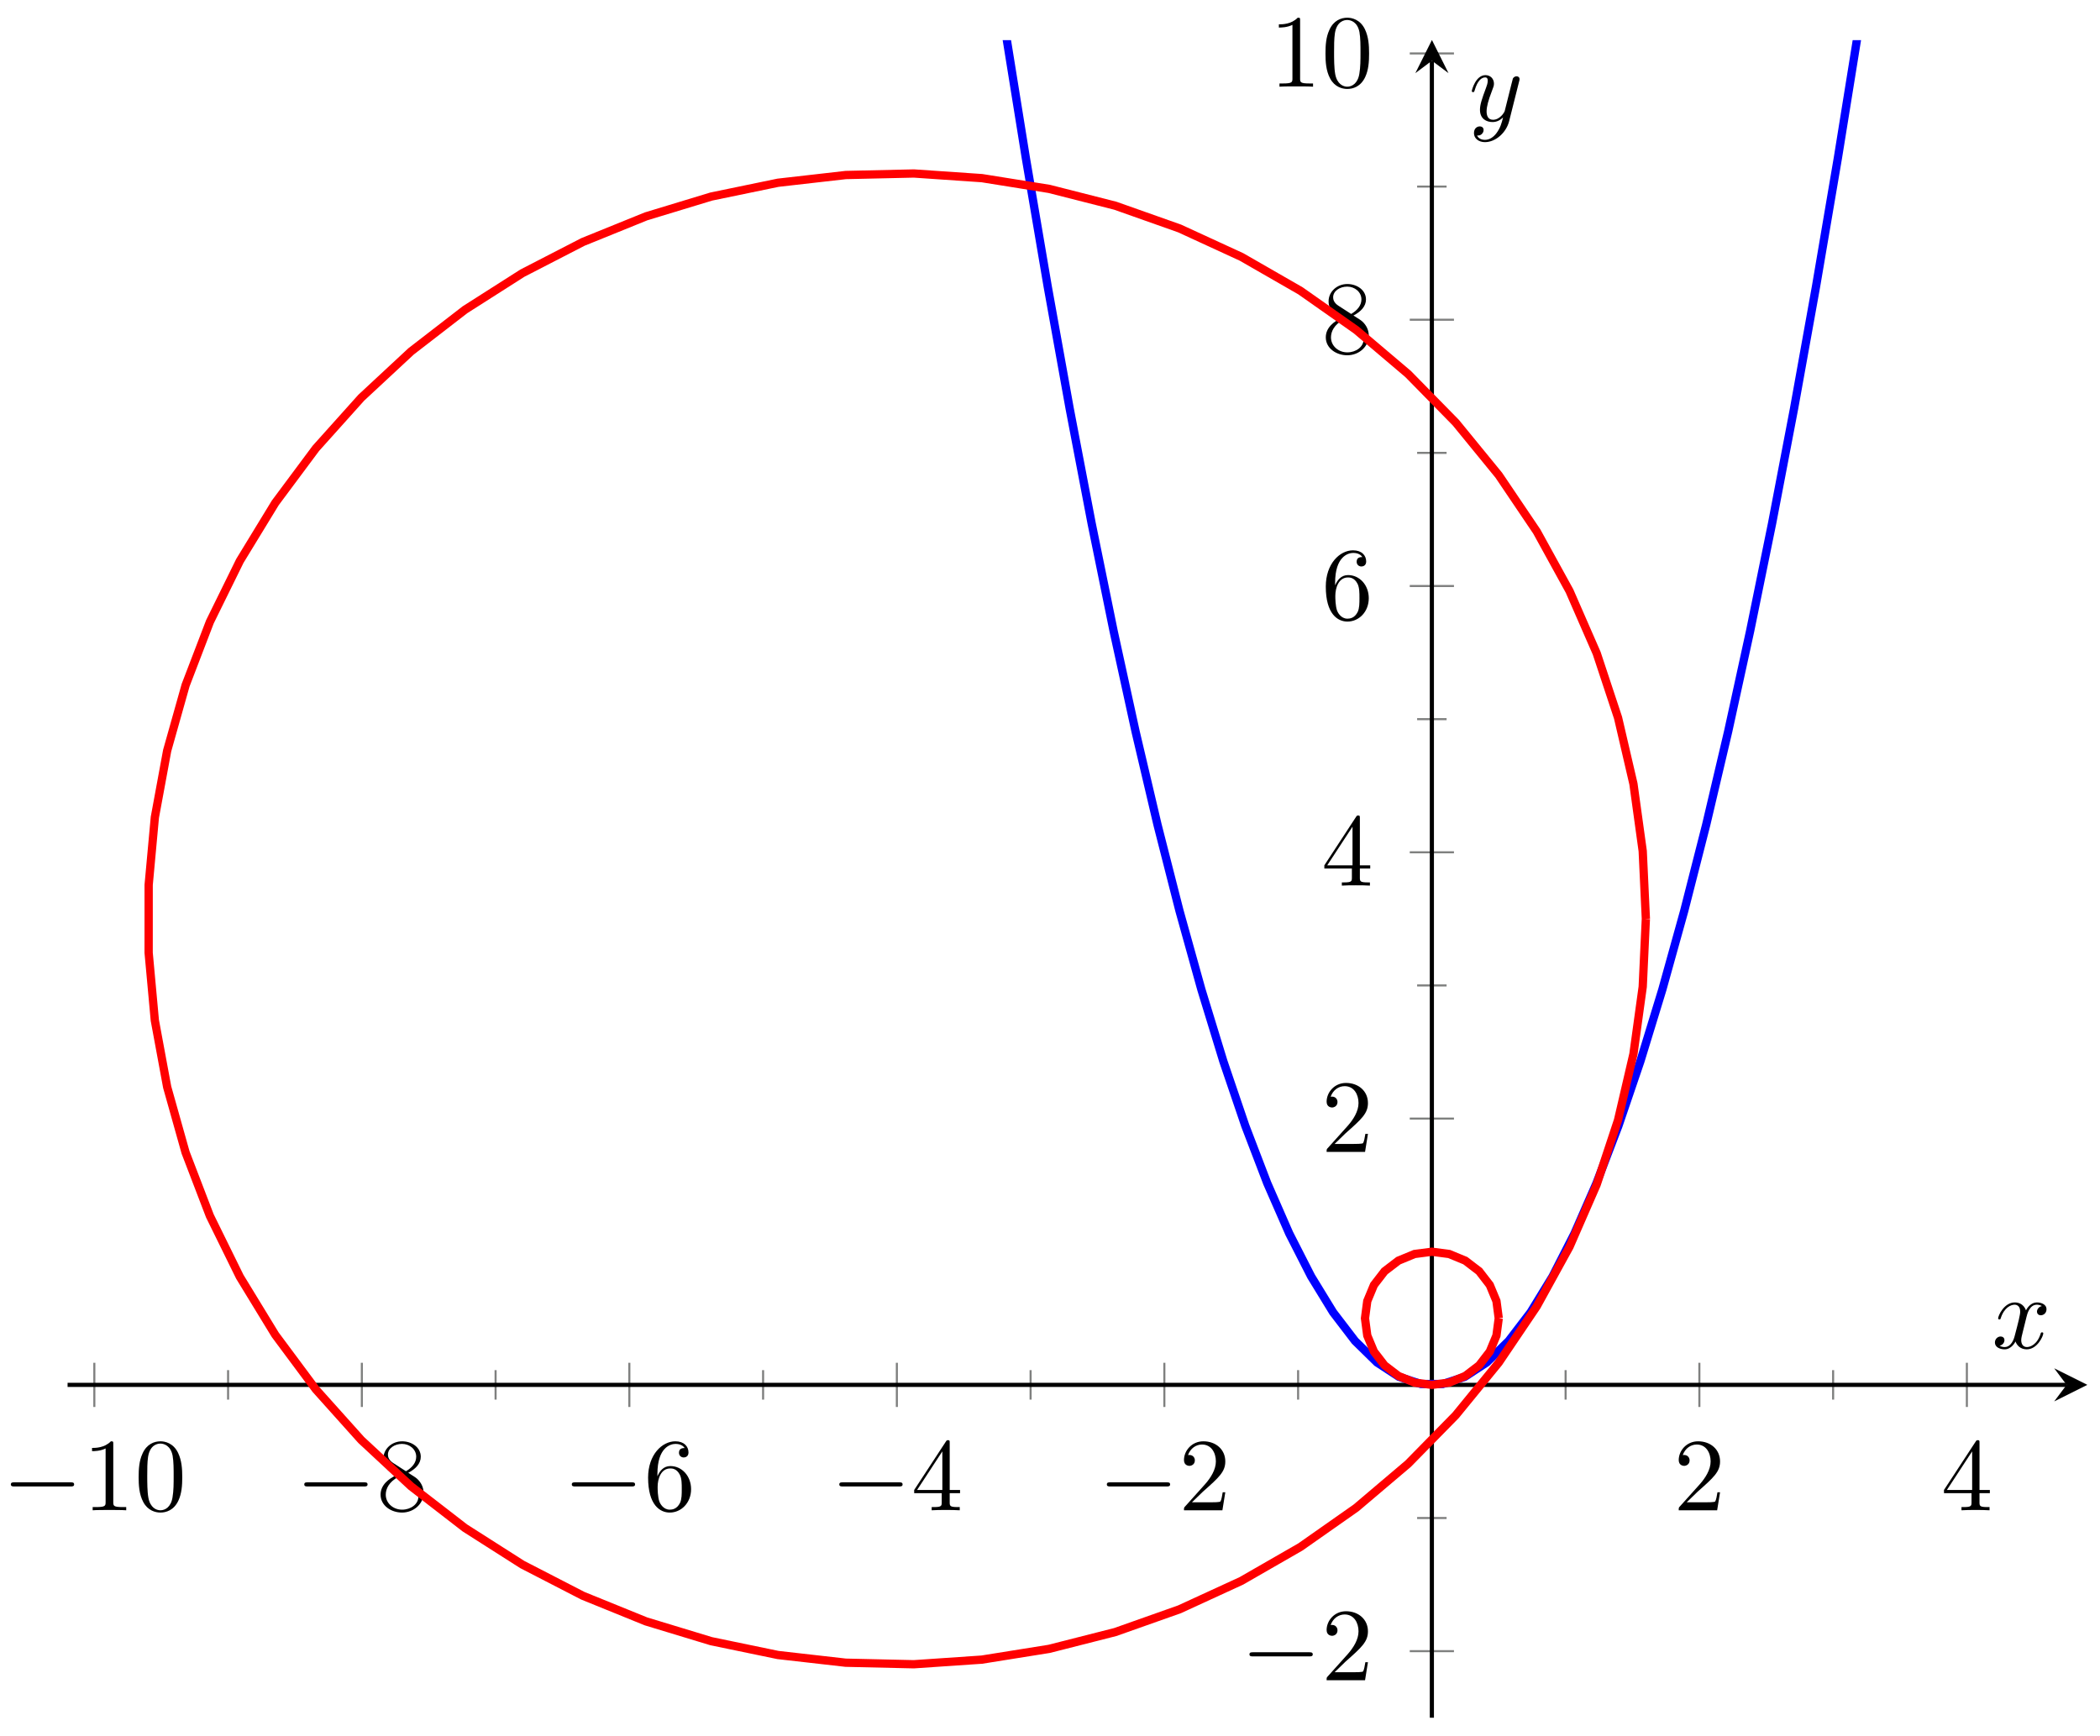 <svg xmlns="http://www.w3.org/2000/svg" xmlns:xlink="http://www.w3.org/1999/xlink" xmlns:inkscape="http://www.inkscape.org/namespaces/inkscape" version="1.1" width="202" height="167" viewBox="0 0 202 167">
<defs>
<path id="font_1_1" d="M.659 .23C.676 .23 .694 .23 .694 .25 .694 .27 .676 .27 .659 .27H.118C.101 .27 .083 .27 .083 .25 .083 .23 .101 .23 .118 .23H.659Z"/>
<path id="font_2_2" d="M.294 .64C.294 .664 .294 .666 .271 .666 .209 .602 .121 .602 .089 .602V.571C.109 .571 .168 .571 .22 .597V.079C.22 .043 .217 .031 .127 .031H.095V0C.13 .003 .217 .003 .257 .003 .297 .003 .384 .003 .419 0V.031H.387C.297 .031 .294 .042 .294 .079V.64Z"/>
<path id="font_2_1" d="M.46 .32C.46 .4 .455 .48 .42 .554 .374 .65 .292 .666 .25 .666 .19 .666 .117 .64 .076 .547 .044 .478 .039 .4 .039 .32 .039 .245 .043 .155 .084 .079 .127-.002 .2-.022 .249-.022 .303-.022 .379-.001 .423 .094 .455 .163 .46 .241 .46 .32M.249-0C.21-0 .151 .025 .133 .121 .122 .181 .122 .273 .122 .332 .122 .396 .122 .462 .13 .516 .149 .635 .224 .644 .249 .644 .282 .644 .348 .626 .367 .527 .377 .471 .377 .395 .377 .332 .377 .257 .377 .189 .366 .125 .351 .03 .294-0 .249-0Z"/>
<path id="font_2_6" d="M.163 .457C.117 .487 .113 .521 .113 .538 .113 .599 .178 .641 .249 .641 .322 .641 .386 .589 .386 .517 .386 .46 .347 .412 .287 .377L.163 .457M.309 .362C.381 .399 .43 .451 .43 .517 .43 .609 .341 .666 .25 .666 .15 .666 .069 .592 .069 .499 .069 .481 .071 .436 .113 .389 .124 .377 .161 .352 .186 .335 .128 .306 .042 .25 .042 .151 .042 .045 .144-.022 .249-.022 .362-.022 .457 .061 .457 .168 .457 .204 .446 .249 .408 .291 .389 .312 .373 .322 .309 .362M.209 .32 .332 .242C.36 .223 .407 .193 .407 .132 .407 .058 .332 .006 .25 .006 .164 .006 .092 .068 .092 .151 .092 .209 .124 .273 .209 .32Z"/>
<path id="font_2_5" d="M.132 .328V.352C.132 .605 .256 .641 .307 .641 .331 .641 .373 .635 .395 .601 .38 .601 .34 .601 .34 .556 .34 .525 .364 .51 .386 .51 .402 .51 .432 .519 .432 .558 .432 .618 .388 .666 .305 .666 .177 .666 .042 .537 .042 .316 .042 .049 .158-.022 .251-.022 .362-.022 .457 .072 .457 .204 .457 .331 .368 .427 .257 .427 .189 .427 .152 .376 .132 .328M.251 .006C.188 .006 .158 .066 .152 .081 .134 .128 .134 .208 .134 .226 .134 .304 .166 .404 .256 .404 .272 .404 .318 .404 .349 .342 .367 .305 .367 .254 .367 .205 .367 .157 .367 .107 .35 .071 .32 .011 .274 .006 .251 .006Z"/>
<path id="font_2_4" d="M.294 .165V.078C.294 .042 .292 .031 .218 .031H.197V0C.238 .003 .29 .003 .332 .003 .374 .003 .427 .003 .468 0V.031H.447C.373 .031 .371 .042 .371 .078V.165H.471V.196H.371V.651C.371 .671 .371 .677 .355 .677 .346 .677 .343 .677 .335 .665L.028 .196V.165H.294M.3 .196H.056L.3 .569V.196Z"/>
<path id="font_2_3" d="M.127 .077 .233 .18C.389 .318 .449 .372 .449 .472 .449 .586 .359 .666 .237 .666 .124 .666 .05 .574 .05 .485 .05 .429 .1 .429 .103 .429 .12 .429 .155 .441 .155 .482 .155 .508 .137 .534 .102 .534 .094 .534 .092 .534 .089 .533 .112 .598 .166 .635 .224 .635 .315 .635 .358 .554 .358 .472 .358 .392 .308 .313 .253 .251L.061 .037C.05 .026 .05 .024 .05 0H.421L.449 .174H.424C.419 .144 .412 .1 .402 .085 .395 .077 .329 .077 .307 .077H.127Z"/>
<clipPath id="clip_3">
<path transform="matrix(1,0,0,-1,6.501,165.256)" d="M0 0H194.273V161.396H0Z"/>
</clipPath>
<path id="font_4_1" d="M.334 .302C.34 .328 .363 .42 .433 .42 .438 .42 .462 .42 .483 .407 .455 .402 .435 .377 .435 .353 .435 .337 .446 .318 .473 .318 .495 .318 .527 .336 .527 .376 .527 .428 .468 .442 .434 .442 .376 .442 .341 .389 .329 .366 .304 .432 .25 .442 .221 .442 .117 .442 .06 .313 .06 .288 .06 .278 .07 .278 .072 .278 .08 .278 .083 .28 .085 .289 .119 .395 .185 .42 .219 .42 .238 .42 .273 .411 .273 .353 .273 .322 .256 .255 .219 .115 .203 .053 .168 .011 .124 .011 .118 .011 .095 .011 .074 .024 .099 .029 .121 .05 .121 .078 .121 .105 .099 .113 .084 .113 .054 .113 .029 .087 .029 .055 .029 .009 .079-.011 .123-.011 .189-.011 .225 .059 .228 .065 .24 .028 .276-.011 .336-.011 .439-.011 .496 .118 .496 .143 .496 .153 .487 .153 .484 .153 .475 .153 .473 .149 .471 .142 .438 .035 .37 .011 .338 .011 .299 .011 .283 .043 .283 .077 .283 .099 .289 .121 .3 .165L.334 .302Z"/>
<path id="font_4_2" d="M.486 .381C.49 .395 .49 .397 .49 .404 .49 .422 .476 .431 .461 .431 .451 .431 .435 .425 .426 .41 .424 .405 .416 .374 .412 .356 .405 .33 .398 .303 .392 .276L.347 .096C.343 .081 .3 .011 .234 .011 .183 .011 .172 .055 .172 .092 .172 .138 .189 .2 .223 .288 .239 .329 .243 .34 .243 .36 .243 .405 .211 .442 .161 .442 .066 .442 .029 .297 .029 .288 .029 .278 .039 .278 .041 .278 .051 .278 .052 .28 .057 .296 .084 .39 .124 .42 .158 .42 .166 .42 .183 .42 .183 .388 .183 .363 .173 .337 .166 .318 .126 .212 .108 .155 .108 .108 .108 .019 .171-.011 .23-.011 .269-.011 .303 .006 .331 .034 .318-.018 .306-.067 .266-.12 .24-.154 .202-.183 .156-.183 .142-.183 .097-.18 .08-.141 .096-.141 .109-.141 .123-.129 .133-.12 .143-.107 .143-.088 .143-.057 .116-.053 .106-.053 .083-.053 .05-.069 .05-.118 .05-.168 .094-.205 .156-.205 .259-.205 .362-.114 .39-.001L.486 .381Z"/>
</defs>
<path transform="matrix(1,0,0,-1,6.501,165.256)" stroke-width=".199" stroke-linecap="butt" stroke-miterlimit="10" stroke-linejoin="miter" fill="none" stroke="#7f807f" d="M15.439 30.605V33.441M41.17 30.605V33.441M66.902 30.605V33.441M92.633 30.605V33.441M118.365 30.605V33.441M144.096 30.605V33.441M169.828 30.605V33.441"/>
<path transform="matrix(1,0,0,-1,6.501,165.256)" stroke-width=".199" stroke-linecap="butt" stroke-miterlimit="10" stroke-linejoin="miter" fill="none" stroke="#7f807f" d="M2.573 29.897V34.149M28.305 29.897V34.149M54.036 29.897V34.149M79.768 29.897V34.149M105.499 29.897V34.149M156.962 29.897V34.149M182.693 29.897V34.149"/>
<path transform="matrix(1,0,0,-1,6.501,165.256)" stroke-width=".199" stroke-linecap="butt" stroke-miterlimit="10" stroke-linejoin="miter" fill="none" stroke="#7f807f" d="M129.813 19.214H132.648M129.813 44.832H132.648M129.813 70.451H132.648M129.813 96.069H132.648M129.813 121.687H132.648M129.813 147.306H132.648"/>
<path transform="matrix(1,0,0,-1,6.501,165.256)" stroke-width=".199" stroke-linecap="butt" stroke-miterlimit="10" stroke-linejoin="miter" fill="none" stroke="#7f807f" d="M129.104 6.405H133.357M129.104 57.641H133.357M129.104 83.26H133.357M129.104 108.878H133.357M129.104 134.496H133.357M129.104 160.115H133.357"/>
<path transform="matrix(1,0,0,-1,6.501,165.256)" stroke-width=".399" stroke-linecap="butt" stroke-miterlimit="10" stroke-linejoin="miter" fill="none" stroke="#000000" d="M0 32.023H192.28"/>
<path transform="matrix(1,0,0,-1,198.79,133.231)" d="M1.993 0-1.196 1.594 0 0-1.196-1.594"/>
<path transform="matrix(1,0,0,-1,6.501,165.256)" stroke-width=".399" stroke-linecap="butt" stroke-miterlimit="10" stroke-linejoin="miter" fill="none" stroke="#000000" d="M131.231 0V159.403"/>
<path transform="matrix(0,-1,-1,-0,137.738,5.84)" d="M1.993 0-1.196 1.594 0 0-1.196-1.594"/>
<use data-text="&#x2212;" xlink:href="#font_1_1" transform="matrix(9.963,0,0,-9.963,.217,145.298)"/>
<use data-text="1" xlink:href="#font_2_2" transform="matrix(9.963,0,0,-9.963,7.967,145.298)"/>
<use data-text="0" xlink:href="#font_2_1" transform="matrix(9.963,0,0,-9.963,12.948,145.298)"/>
<use data-text="&#x2212;" xlink:href="#font_1_1" transform="matrix(9.963,0,0,-9.963,28.441,145.298)"/>
<use data-text="8" xlink:href="#font_2_6" transform="matrix(9.963,0,0,-9.963,36.19,145.298)"/>
<use data-text="&#x2212;" xlink:href="#font_1_1" transform="matrix(9.963,0,0,-9.963,54.174,145.298)"/>
<use data-text="6" xlink:href="#font_2_5" transform="matrix(9.963,0,0,-9.963,61.923,145.298)"/>
<use data-text="&#x2212;" xlink:href="#font_1_1" transform="matrix(9.963,0,0,-9.963,79.906,145.298)"/>
<use data-text="4" xlink:href="#font_2_4" transform="matrix(9.963,0,0,-9.963,87.656,145.298)"/>
<use data-text="&#x2212;" xlink:href="#font_1_1" transform="matrix(9.963,0,0,-9.963,105.64,145.298)"/>
<use data-text="2" xlink:href="#font_2_3" transform="matrix(9.963,0,0,-9.963,113.389,145.298)"/>
<use data-text="2" xlink:href="#font_2_3" transform="matrix(9.963,0,0,-9.963,160.979,145.298)"/>
<use data-text="4" xlink:href="#font_2_4" transform="matrix(9.963,0,0,-9.963,186.713,145.298)"/>
<use data-text="&#x2212;" xlink:href="#font_1_1" transform="matrix(9.963,0,0,-9.963,119.36,161.647)"/>
<use data-text="2" xlink:href="#font_2_3" transform="matrix(9.963,0,0,-9.963,127.11,161.647)"/>
<use data-text="2" xlink:href="#font_2_3" transform="matrix(9.963,0,0,-9.963,127.11,110.821)"/>
<use data-text="4" xlink:href="#font_2_4" transform="matrix(9.963,0,0,-9.963,127.11,85.201)"/>
<use data-text="6" xlink:href="#font_2_5" transform="matrix(9.963,0,0,-9.963,127.11,59.58)"/>
<use data-text="8" xlink:href="#font_2_6" transform="matrix(9.963,0,0,-9.963,127.11,33.96)"/>
<use data-text="1" xlink:href="#font_2_2" transform="matrix(9.963,0,0,-9.963,122.128,8.339)"/>
<use data-text="0" xlink:href="#font_2_1" transform="matrix(9.963,0,0,-9.963,127.11,8.339)"/>
<g clip-path="url(#clip_3)">
<path transform="matrix(1,0,0,-1,6.501,165.256)" stroke-width=".797" stroke-linecap="butt" stroke-miterlimit="10" stroke-linejoin="miter" fill="none" stroke="#0000ff" d="M90.06 163.189 92.171 150.081 94.283 137.663 96.394 125.935 98.505 114.897 100.617 104.548 102.728 94.89 104.839 85.921 106.95 77.642 109.062 70.054 111.173 63.155 113.284 56.946 115.396 51.426 117.507 46.597 119.618 42.458 121.73 39.008 123.841 36.249 125.952 34.179 128.063 32.799 130.175 32.109 132.286 32.109 134.397 32.799 136.509 34.179 138.62 36.248 140.731 39.008 142.842 42.457 144.954 46.596 147.065 51.426 149.176 56.945 151.288 63.154 153.399 70.052 155.51 77.641 157.621 85.92 159.733 94.888 161.844 104.547 163.955 114.895 166.067 125.933 168.178 137.661 170.289 150.079 172.401 163.187"/>
<path transform="matrix(1,0,0,-1,6.501,165.256)" stroke-width=".797" stroke-linecap="butt" stroke-miterlimit="10" stroke-linejoin="miter" fill="none" stroke="#ff0000" d="M137.663 38.428 137.444 40.085 136.802 41.63 135.779 42.956 134.447 43.974 132.895 44.614 131.231 44.832 129.566 44.614 128.014 43.974 126.682 42.956 125.659 41.63 125.017 40.085 124.798 38.428 125.017 36.77 125.659 35.225 126.682 33.899 128.014 32.881 129.566 32.241 131.231 32.023 132.895 32.241 134.447 32.881 135.779 33.899 136.802 35.225 137.444 36.77 137.663 38.428"/>
<path transform="matrix(1,0,0,-1,6.501,165.256)" stroke-width=".797" stroke-linecap="butt" stroke-miterlimit="10" stroke-linejoin="miter" fill="none" stroke="#ff0000" d="M151.816 76.855 151.513 83.376 150.62 89.845 149.14 96.205 147.087 102.407 144.474 108.395 141.323 114.123 137.665 119.542 133.526 124.607 128.945 129.276 123.951 133.511 118.594 137.276 112.913 140.54 106.961 143.278 100.781 145.465 94.426 147.082 87.951 148.118 81.409 148.565 74.855 148.418 68.339 147.675 61.918 146.347 55.644 144.441 49.571 141.979 43.747 138.977 38.224 135.457 33.044 131.453 28.25 126.995 23.883 122.124 19.978 116.878 16.574 111.299 13.69 105.434 11.352 99.334 9.58 93.046 8.395 86.626 7.799 80.123 7.797 73.596 8.392 67.092 9.58 60.672 11.348 54.385 13.686 48.283 16.569 42.419 19.975 36.84 23.878 31.592 28.244 26.721 33.037 22.264 38.216 18.259 43.739 14.738 49.562 11.736 55.635 9.27 61.91 7.365 68.33 6.035 74.846 5.294 81.4 5.145 87.942 5.59 94.419 6.626 100.772 8.242 106.951 10.429 112.906 13.166 118.585 16.43 123.945 20.193 128.938 24.427 133.521 29.097 137.66 34.162 141.32 39.58 144.471 45.306 147.083 51.294 149.138 57.496 150.62 63.857 151.513 70.325 151.814 76.847"/>
</g>
<use data-text="x" xlink:href="#font_4_1" transform="matrix(9.963,0,0,-9.963,191.603,129.705)"/>
<use data-text="y" xlink:href="#font_4_2" transform="matrix(9.963,0,0,-9.963,141.283,11.632)"/>
</svg>

